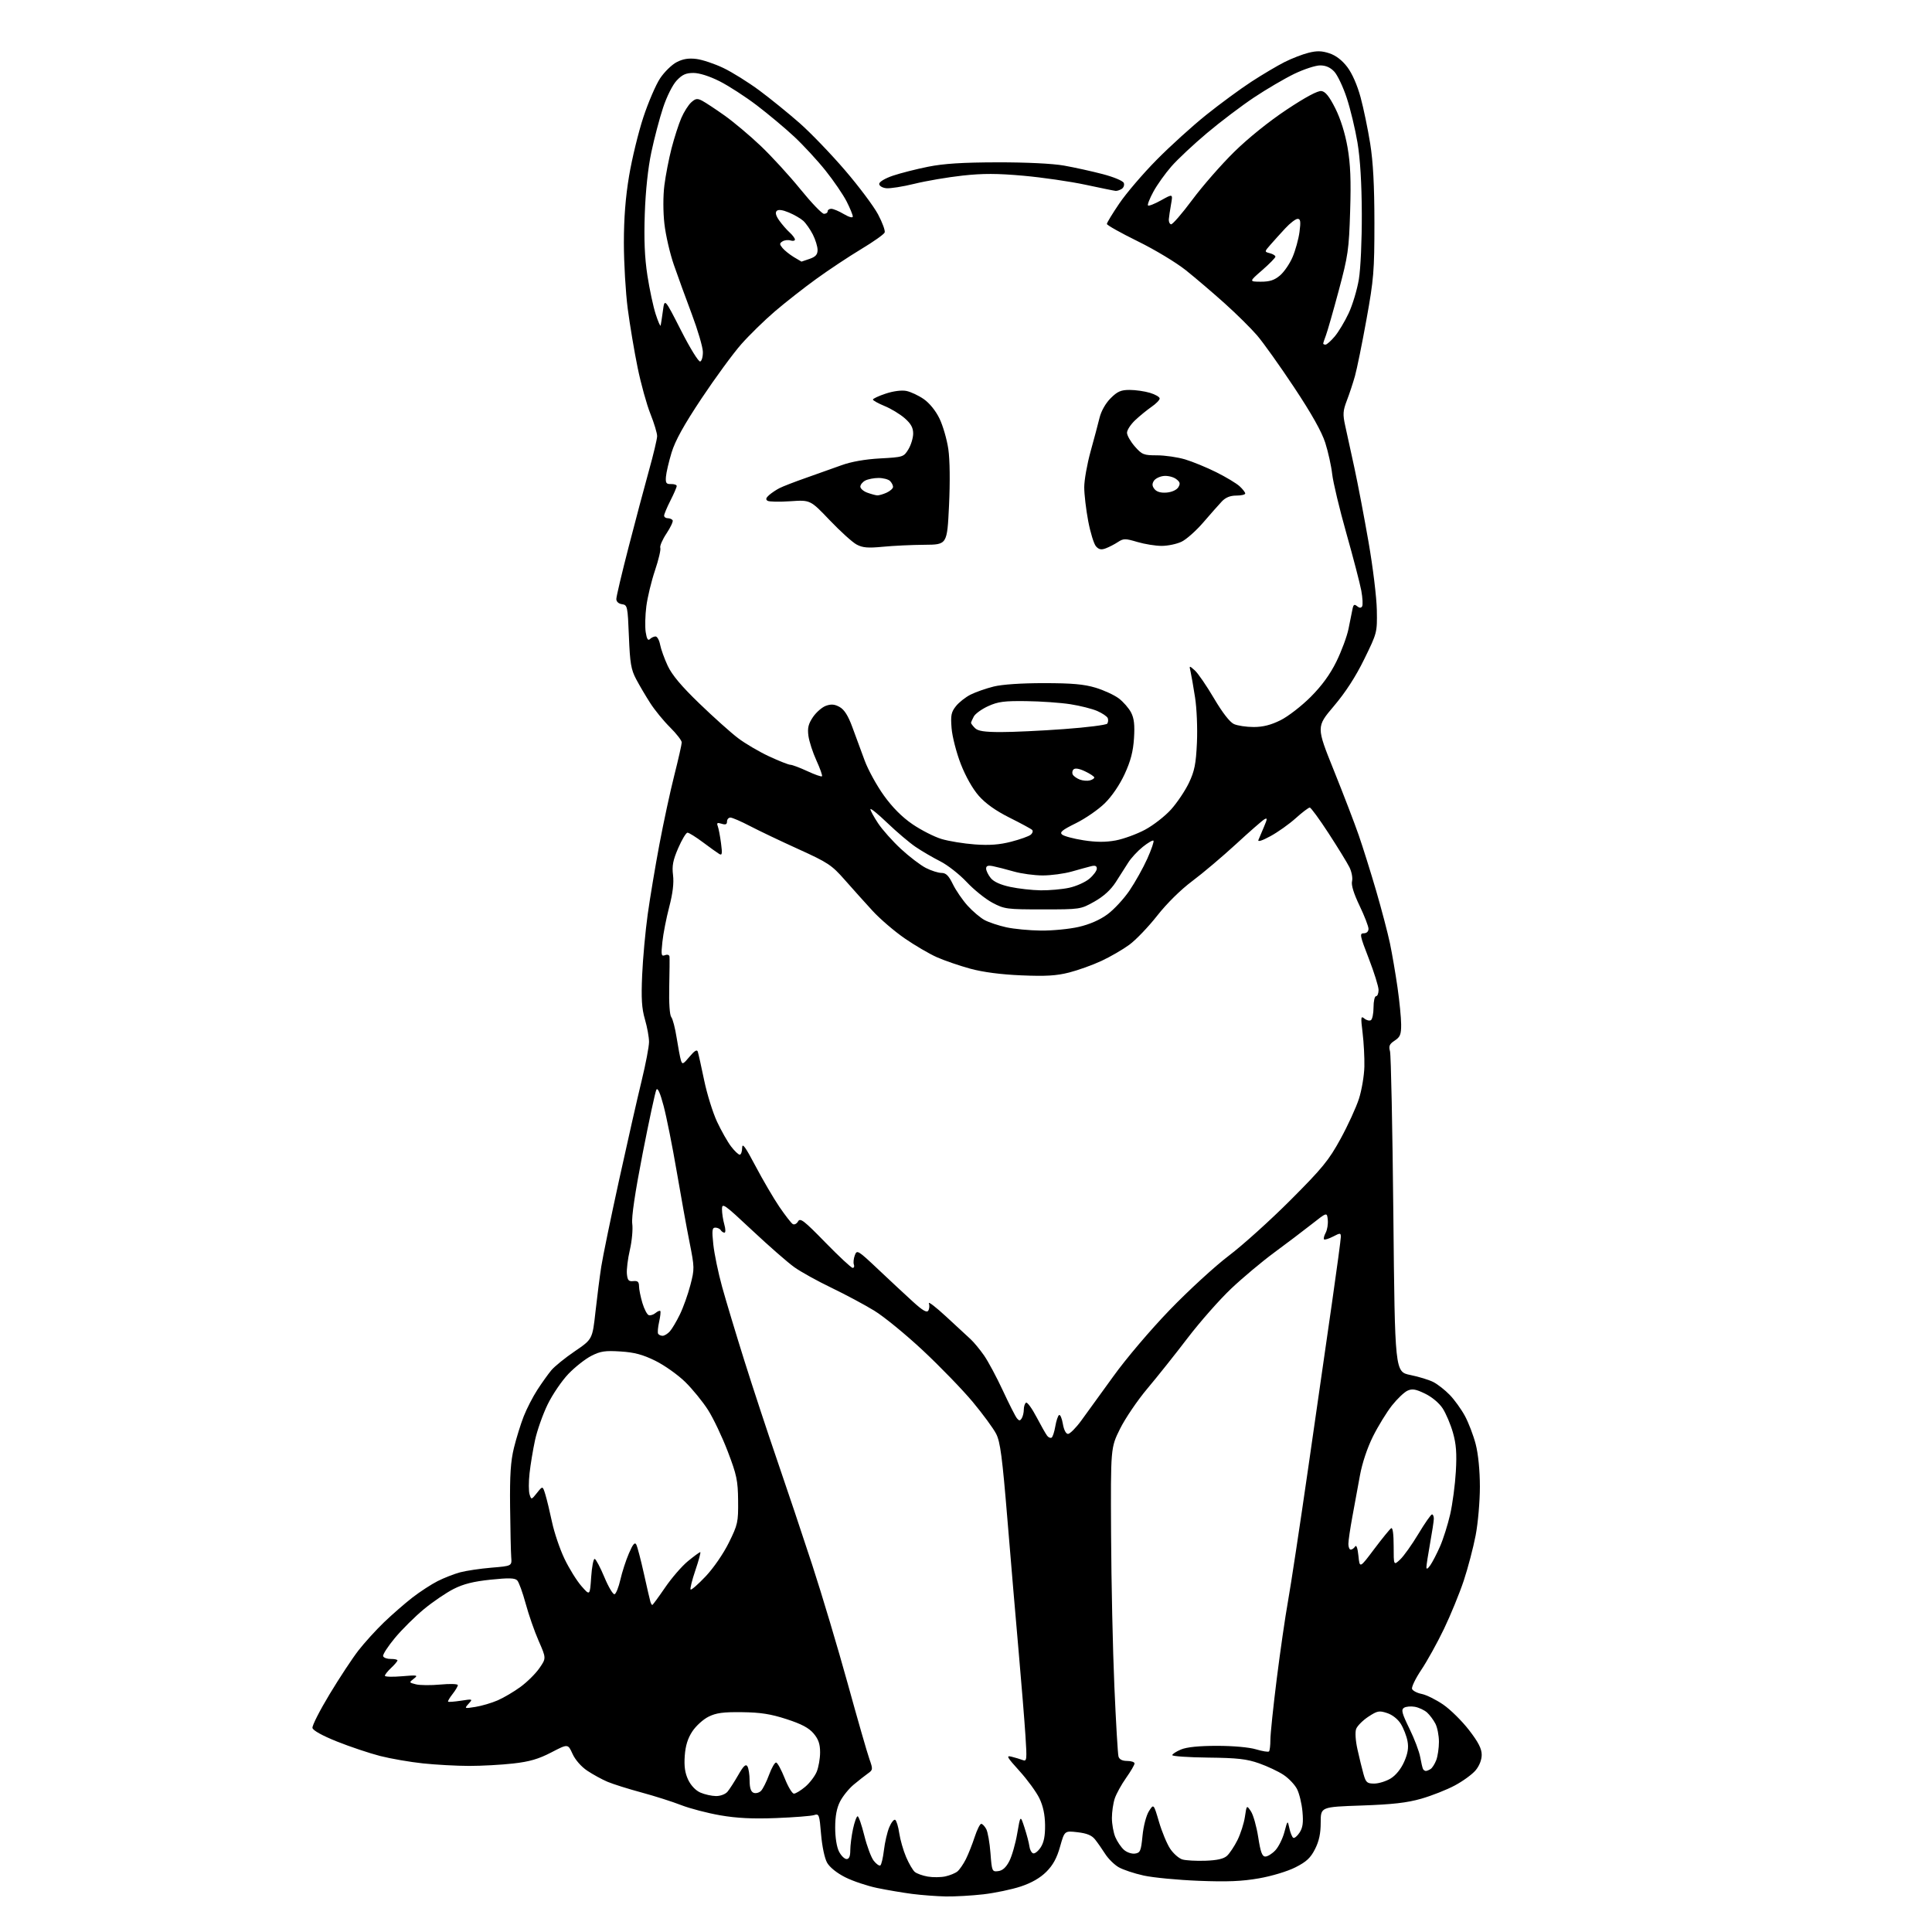 <?xml version="1.0" encoding="UTF-8" standalone="no"?>
<svg 
  version="1.1" 
  xmlns="http://www.w3.org/2000/svg" 
  xmlns:xlink="http://www.w3.org/1999/xlink" 
  xmlns:svg="http://www.w3.org/2000/svg"
  xmlns:rdf="http://www.w3.org/1999/02/22-rdf-syntax-ns#"
  xmlns:cc="http://creativecommons.org/ns#"
  xmlns:dc="http://purl.org/dc/elements/1.1/"
  viewBox="0 0 768 768"
  width="768"
  height="768"
>
<style>svg {background-color: white; }</style>"
<path stroke="none" fill="black" fill-rule="evenodd" d="M376.00,753.87C372.43,753.80 366.42,753.35 362.66,752.87C358.90,752.38 352.60,751.32 348.66,750.50C344.72,749.68 339.03,747.77 336.01,746.25C332.70,744.59 329.84,742.30 328.80,740.48C327.80,738.73 326.80,733.98 326.39,729.15C325.74,721.30 325.59,720.88 323.60,721.53C322.44,721.90 315.65,722.43 308.50,722.71C299.14,723.07 292.92,722.76 286.28,721.61C281.22,720.73 274.24,718.91 270.78,717.56C267.33,716.21 260.23,713.95 255.00,712.54C249.78,711.13 243.70,709.22 241.50,708.29C239.30,707.36 235.67,705.37 233.44,703.88C231.03,702.27 228.65,699.54 227.58,697.17C225.77,693.17 225.77,693.17 219.14,696.62C214.06,699.25 210.50,700.29 204.00,701.02C199.32,701.55 191.45,701.98 186.50,701.98C181.55,701.97 173.30,701.52 168.16,700.98C163.03,700.44 155.35,699.11 151.10,698.03C146.85,696.94 139.13,694.35 133.95,692.28C128.10,689.94 124.40,687.88 124.21,686.88C124.04,685.98 127.11,679.94 131.04,673.44C134.96,666.94 140.12,659.12 142.50,656.06C144.88,653.00 149.45,647.97 152.66,644.88C155.87,641.80 160.95,637.37 163.94,635.05C166.93,632.74 171.44,629.80 173.96,628.52C176.47,627.25 180.50,625.67 182.91,625.02C185.32,624.38 190.94,623.54 195.40,623.17C203.50,622.50 203.50,622.50 203.22,619.00C203.07,617.08 202.87,608.08 202.77,599.00C202.63,586.30 202.99,580.89 204.31,575.50C205.26,571.65 207.00,566.02 208.19,563.00C209.38,559.98 211.81,555.25 213.59,552.50C215.37,549.75 217.88,546.24 219.16,544.70C220.45,543.16 224.65,539.76 228.50,537.14C235.50,532.37 235.50,532.37 236.71,521.44C237.38,515.42 238.41,507.35 239.01,503.50C239.60,499.65 242.79,484.18 246.09,469.12C249.39,454.07 253.42,436.30 255.05,429.65C256.67,423.00 258.00,416.03 258.00,414.18C258.00,412.32 257.27,408.29 256.37,405.21C255.10,400.84 254.86,396.95 255.27,387.56C255.56,380.92 256.55,370.10 257.47,363.50C258.39,356.90 260.48,344.37 262.12,335.67C263.76,326.96 266.42,314.58 268.05,308.17C269.67,301.75 271.00,295.88 271.00,295.12C271.00,294.36 268.91,291.66 266.35,289.12C263.79,286.58 260.25,282.25 258.49,279.50C256.72,276.75 254.20,272.48 252.89,270.00C250.85,266.16 250.43,263.66 250.00,253.00C249.52,240.97 249.41,240.49 247.25,240.18C245.89,239.99 245.00,239.16 245.00,238.11C245.00,237.15 247.20,227.84 249.89,217.43C252.58,207.02 256.22,193.32 257.98,187.00C259.75,180.68 261.20,174.55 261.22,173.39C261.24,172.23 260.04,168.25 258.56,164.55C257.08,160.85 254.78,152.57 253.47,146.16C252.15,139.75 250.38,129.19 249.53,122.70C248.69,116.21 248.00,104.45 248.00,96.57C248.00,86.71 248.65,78.40 250.08,69.88C251.22,63.07 253.77,52.60 255.74,46.61C257.72,40.63 260.72,33.65 262.42,31.11C264.11,28.58 267.07,25.69 269.00,24.70C271.49,23.41 273.75,23.05 276.84,23.44C279.23,23.74 284.05,25.35 287.54,27.02C291.04,28.69 297.49,32.72 301.88,35.97C306.27,39.23 313.47,45.07 317.88,48.95C322.29,52.84 330.39,61.26 335.89,67.67C341.40,74.08 347.31,81.98 349.04,85.22C350.76,88.46 351.95,91.70 351.67,92.42C351.39,93.14 347.19,96.11 342.33,99.03C337.48,101.95 329.45,107.27 324.50,110.86C319.55,114.44 312.12,120.27 308.00,123.80C303.88,127.33 297.86,133.21 294.64,136.86C291.42,140.51 284.33,150.20 278.88,158.38C271.84,168.96 268.40,175.18 266.96,179.91C265.85,183.58 264.84,187.91 264.72,189.54C264.53,192.03 264.86,192.49 266.75,192.42C267.99,192.38 269.00,192.73 269.00,193.20C269.00,193.68 267.88,196.29 266.50,199.00C265.12,201.71 264.00,204.40 264.00,204.97C264.00,205.54 264.65,206.00 265.44,206.00C266.23,206.00 267.11,206.37 267.39,206.82C267.66,207.27 266.56,209.63 264.94,212.07C263.32,214.50 262.21,217.08 262.48,217.78C262.75,218.49 261.79,222.54 260.36,226.78C258.93,231.03 257.39,237.43 256.93,241.00C256.47,244.57 256.36,249.22 256.68,251.31C257.10,254.00 257.59,254.81 258.34,254.06C258.92,253.48 259.93,253.00 260.59,253.00C261.24,253.00 262.06,254.46 262.40,256.25C262.74,258.04 264.10,261.83 265.43,264.67C267.12,268.30 270.90,272.80 278.03,279.67C283.63,285.08 290.53,291.25 293.36,293.40C296.19,295.55 301.73,298.81 305.68,300.65C309.64,302.49 313.46,304.00 314.18,304.01C314.91,304.02 317.93,305.15 320.90,306.53C323.86,307.91 326.50,308.84 326.75,308.59C327.00,308.33 326.01,305.52 324.55,302.33C323.09,299.14 321.66,294.73 321.36,292.52C320.94,289.36 321.33,287.76 323.19,285.01C324.50,283.10 326.82,281.09 328.35,280.55C330.43,279.82 331.81,279.94 333.78,281.05C335.63,282.09 337.15,284.50 338.81,289.02C340.12,292.58 342.32,298.55 343.70,302.28C345.07,306.01 348.52,312.28 351.35,316.22C354.79,321.00 358.58,324.81 362.76,327.66C366.21,330.01 371.38,332.64 374.26,333.51C377.14,334.38 383.10,335.35 387.50,335.67C393.29,336.09 397.27,335.80 401.93,334.60C405.46,333.69 408.97,332.44 409.72,331.82C410.47,331.19 410.73,330.33 410.29,329.90C409.86,329.47 405.81,327.28 401.30,325.03C395.82,322.28 391.78,319.42 389.09,316.36C386.63,313.57 383.84,308.62 381.91,303.65C380.17,299.17 378.54,292.80 378.27,289.50C377.86,284.38 378.11,283.09 379.99,280.72C381.20,279.19 383.83,277.12 385.84,276.11C387.86,275.10 391.98,273.66 395.00,272.91C398.37,272.07 406.10,271.55 415.00,271.56C426.09,271.56 430.91,271.99 435.50,273.37C438.80,274.36 442.96,276.29 444.75,277.64C446.54,279.00 448.73,281.51 449.62,283.23C450.83,285.57 451.12,288.17 450.78,293.50C450.44,298.75 449.46,302.50 447.07,307.70C445.08,312.01 442.00,316.53 439.16,319.32C436.60,321.83 431.43,325.40 427.67,327.25C422.18,329.96 421.11,330.85 422.22,331.77C422.99,332.40 426.81,333.42 430.73,334.03C435.77,334.81 439.50,334.82 443.49,334.09C446.60,333.51 451.84,331.60 455.13,329.85C458.43,328.09 463.10,324.46 465.52,321.77C467.93,319.08 471.13,314.32 472.62,311.19C474.85,306.49 475.41,303.71 475.80,295.22C476.06,289.50 475.73,281.51 475.05,277.22C474.39,272.97 473.59,268.38 473.27,267.00C472.70,264.50 472.70,264.50 474.96,266.50C476.20,267.60 479.62,272.58 482.56,277.57C485.92,283.27 488.86,287.07 490.50,287.82C491.93,288.47 495.46,289.00 498.35,289.00C502.06,289.00 505.21,288.20 509.05,286.29C512.04,284.80 517.43,280.63 521.01,277.04C525.45,272.59 528.72,268.10 531.23,263.00C533.26,258.88 535.43,253.03 536.05,250.00C536.68,246.97 537.39,243.45 537.63,242.16C537.99,240.31 538.37,240.06 539.45,240.96C540.38,241.73 541.03,241.76 541.46,241.06C541.82,240.49 541.66,237.65 541.13,234.76C540.59,231.87 537.92,221.62 535.20,212.00C532.48,202.38 529.95,191.80 529.57,188.50C529.20,185.20 527.95,179.57 526.81,176.00C525.41,171.64 521.35,164.40 514.44,154.00C508.78,145.47 502.16,136.18 499.73,133.35C497.30,130.52 491.51,124.79 486.86,120.62C482.21,116.45 475.28,110.53 471.45,107.47C467.59,104.38 459.06,99.24 452.25,95.90C445.51,92.59 440.00,89.50 440.00,89.02C440.00,88.54 442.24,84.86 444.98,80.83C447.71,76.80 454.35,69.04 459.73,63.59C465.10,58.14 474.00,50.07 479.50,45.67C485.00,41.26 493.10,35.31 497.50,32.45C501.90,29.59 507.81,26.09 510.63,24.67C513.45,23.25 517.72,21.59 520.13,20.99C523.49,20.14 525.42,20.19 528.45,21.19C531.03,22.04 533.51,23.95 535.57,26.65C537.51,29.21 539.54,33.83 540.86,38.71C542.04,43.06 543.75,51.32 544.67,57.06C545.84,64.39 546.34,73.75 546.35,88.50C546.35,107.75 546.09,110.96 543.19,127.00C541.45,136.62 539.39,146.75 538.61,149.50C537.84,152.25 536.39,156.63 535.39,159.23C533.83,163.31 533.74,164.70 534.74,169.23C535.38,172.13 537.03,179.68 538.40,186.00C539.77,192.32 542.30,205.60 544.02,215.50C545.75,225.40 547.23,237.55 547.31,242.50C547.47,251.44 547.43,251.57 542.32,262.00C538.89,269.02 534.87,275.22 530.21,280.71C523.25,288.92 523.25,288.92 530.21,306.21C534.04,315.72 538.49,327.32 540.11,332.00C541.73,336.68 544.84,346.57 547.01,354.00C549.18,361.43 551.66,370.88 552.53,375.00C553.39,379.12 554.74,387.00 555.53,392.50C556.32,398.00 556.97,404.63 556.98,407.23C557.00,411.22 556.60,412.22 554.42,413.65C552.31,415.03 551.97,415.82 552.55,417.92C552.94,419.34 553.54,448.59 553.88,482.91C554.50,545.33 554.50,545.33 560.63,546.58C564.00,547.26 568.15,548.54 569.83,549.41C571.52,550.29 574.43,552.57 576.28,554.48C578.14,556.39 580.85,560.15 582.31,562.83C583.77,565.52 585.71,570.59 586.62,574.11C587.63,578.04 588.27,584.54 588.28,591.00C588.28,596.77 587.53,605.48 586.59,610.34C585.66,615.20 583.53,623.30 581.86,628.34C580.18,633.38 576.65,642.00 574.01,647.50C571.37,653.00 567.31,660.32 565.00,663.77C562.69,667.22 561.03,670.65 561.32,671.38C561.60,672.11 563.33,673.01 565.16,673.37C567.00,673.74 570.84,675.64 573.70,677.60C576.55,679.56 581.16,684.11 583.95,687.72C587.67,692.54 589.00,695.13 589.00,697.56C589.00,699.59 588.06,701.96 586.55,703.76C585.20,705.36 581.49,708.06 578.29,709.76C575.10,711.47 569.11,713.83 564.99,715.01C559.30,716.64 553.59,717.29 541.25,717.72C525.00,718.28 525.00,718.28 525.00,724.43C525.00,728.82 524.36,731.85 522.75,735.03C520.98,738.54 519.32,740.09 514.96,742.29C511.81,743.89 505.56,745.78 500.46,746.67C493.68,747.86 487.84,748.10 476.50,747.65C468.25,747.33 458.41,746.39 454.64,745.56C450.87,744.74 446.37,743.23 444.65,742.23C442.92,741.22 440.52,738.84 439.32,736.95C438.11,735.05 436.31,732.47 435.31,731.22C434.01,729.57 432.05,728.77 428.34,728.34C423.18,727.74 423.18,727.74 421.40,734.05C420.13,738.59 418.59,741.41 415.94,744.06C413.49,746.51 410.07,748.48 405.79,749.90C402.25,751.08 395.55,752.48 390.92,753.02C386.29,753.55 379.57,753.93 376.00,753.87zM375.78,745.90C377.58,745.51 379.75,744.62 380.60,743.92C381.45,743.21 382.95,741.03 383.94,739.07C384.92,737.11 386.50,733.14 387.44,730.25C388.39,727.36 389.56,725.00 390.05,725.00C390.53,725.00 391.43,725.94 392.05,727.09C392.66,728.24 393.42,732.54 393.73,736.64C394.28,743.90 394.37,744.10 396.81,743.80C398.53,743.59 399.91,742.35 401.21,739.84C402.25,737.83 403.67,732.88 404.36,728.84C405.62,721.50 405.62,721.50 407.25,726.50C408.15,729.25 409.03,732.59 409.20,733.92C409.36,735.25 410.03,736.52 410.69,736.73C411.34,736.95 412.69,735.88 413.69,734.36C414.97,732.40 415.48,729.79 415.43,725.48C415.38,721.35 414.65,717.90 413.17,714.84C411.96,712.35 408.40,707.46 405.25,703.99C400.20,698.41 399.84,697.74 402.17,698.33C403.63,698.69 405.60,699.29 406.56,699.66C408.18,700.28 408.26,699.57 407.63,689.92C407.26,684.19 406.06,669.38 404.97,657.00C403.87,644.62 401.85,620.86 400.48,604.19C398.42,579.22 397.63,573.19 395.99,569.98C394.89,567.83 390.70,562.12 386.67,557.28C382.64,552.45 373.75,543.27 366.92,536.88C360.09,530.49 351.36,523.34 347.51,521.00C343.67,518.65 336.01,514.56 330.49,511.90C324.97,509.25 318.35,505.58 315.78,503.75C313.20,501.92 305.68,495.34 299.05,489.13C287.80,478.59 287.00,478.02 287.00,480.67C287.00,482.24 287.42,484.97 287.93,486.76C288.45,488.55 288.47,490.00 287.99,490.00C287.51,490.00 286.84,489.55 286.50,489.00C286.16,488.45 285.20,488.00 284.36,488.00C283.08,488.00 282.95,489.06 283.56,494.75C283.96,498.46 285.52,506.00 287.04,511.50C288.56,517.00 292.56,530.27 295.93,541.00C299.30,551.73 305.16,569.50 308.94,580.50C312.73,591.50 318.98,610.17 322.85,622.00C326.71,633.83 333.06,655.07 336.97,669.22C340.87,683.37 344.75,696.87 345.59,699.22C347.04,703.32 347.02,703.56 344.98,705.00C343.81,705.83 341.29,707.81 339.37,709.41C337.45,711.00 335.01,714.02 333.94,716.12C332.60,718.74 332.00,721.96 332.00,726.51C332.00,730.46 332.61,734.28 333.53,736.05C334.36,737.67 335.71,739.00 336.53,739.00C337.54,739.00 338.00,737.92 338.00,735.55C338.00,733.65 338.49,729.83 339.08,727.05C339.68,724.27 340.50,722.00 340.92,722.00C341.33,722.00 342.53,725.45 343.58,729.68C344.63,733.90 346.31,738.40 347.32,739.68C348.33,740.97 349.51,741.80 349.94,741.54C350.37,741.27 351.01,738.54 351.38,735.45C351.74,732.37 352.69,728.28 353.50,726.35C354.30,724.43 355.37,723.11 355.86,723.42C356.36,723.72 357.09,726.12 357.47,728.74C357.86,731.36 359.09,735.62 360.20,738.22C361.31,740.81 362.87,743.48 363.66,744.13C364.46,744.79 366.77,745.62 368.80,745.97C370.84,746.32 373.98,746.29 375.78,745.90zM479.18,739.67C483.82,739.51 486.43,738.92 487.74,737.73C488.78,736.79 490.66,733.97 491.91,731.47C493.15,728.97 494.49,724.81 494.87,722.21C495.57,717.50 495.57,717.50 497.27,720.05C498.20,721.45 499.50,726.06 500.16,730.30C501.09,736.30 501.72,738.00 503.00,738.00C503.91,738.00 505.70,736.89 506.97,735.53C508.25,734.17 509.87,730.91 510.57,728.28C511.84,723.50 511.84,723.50 512.55,726.77C512.94,728.57 513.63,730.27 514.09,730.55C514.54,730.83 515.67,729.91 516.59,728.50C517.87,726.55 518.15,724.55 517.75,720.13C517.46,716.94 516.48,712.90 515.58,711.16C514.68,709.42 512.27,706.88 510.22,705.53C508.17,704.17 503.80,702.11 500.50,700.95C495.59,699.22 491.90,698.80 480.25,698.67C472.41,698.58 466.00,698.14 466.00,697.70C466.00,697.26 467.56,696.25 469.47,695.45C471.77,694.49 476.58,694.00 483.81,694.00C490.20,694.00 496.58,694.57 499.29,695.39C501.82,696.15 504.14,696.52 504.45,696.22C504.75,695.92 505.00,693.83 505.00,691.58C505.00,689.33 506.13,678.50 507.51,667.50C508.89,656.50 510.91,642.55 512.00,636.50C513.09,630.45 516.71,606.60 520.04,583.50C523.37,560.40 527.64,530.70 529.54,517.50C531.44,504.30 532.99,492.70 533.00,491.72C533.00,490.06 532.80,490.05 529.91,491.55C528.21,492.43 526.59,492.93 526.33,492.66C526.06,492.39 526.35,491.21 526.98,490.04C527.61,488.87 527.98,486.54 527.81,484.87C527.50,481.84 527.50,481.84 521.37,486.67C517.99,489.33 511.29,494.40 506.47,497.95C501.65,501.50 493.97,507.94 489.39,512.27C484.82,516.60 477.06,525.40 472.15,531.82C467.25,538.25 460.01,547.33 456.08,552.00C452.15,556.67 447.26,563.88 445.22,568.00C441.50,575.50 441.50,575.50 441.67,609.85C441.76,628.75 442.35,655.97 442.98,670.35C443.60,684.73 444.34,697.29 444.62,698.25C444.96,699.40 446.14,700.00 448.07,700.00C449.68,700.00 451.00,700.45 451.00,701.00C451.00,701.55 449.49,704.13 447.64,706.75C445.80,709.36 443.77,713.03 443.14,714.90C442.51,716.77 442.00,720.27 442.00,722.68C442.00,725.09 442.61,728.51 443.36,730.28C444.11,732.05 445.65,734.32 446.78,735.33C447.91,736.34 449.88,737.01 451.17,736.83C453.27,736.53 453.57,735.83 454.17,729.72C454.55,725.85 455.65,721.67 456.72,719.97C458.60,717.00 458.60,717.00 460.73,724.26C461.91,728.24 463.91,733.06 465.20,734.96C466.48,736.86 468.64,738.75 470.01,739.16C471.38,739.57 475.50,739.80 479.18,739.67zM284.60,713.96C286.35,713.98 288.33,713.24 289.18,712.25C289.99,711.29 291.91,708.31 293.45,705.63C295.51,702.01 296.45,701.11 297.10,702.13C297.58,702.88 297.98,705.43 297.98,707.78C298.00,710.75 298.48,712.25 299.58,712.67C300.45,713.00 301.77,712.65 302.52,711.89C303.27,711.12 304.71,708.25 305.72,705.50C306.73,702.75 308.00,700.56 308.53,700.63C309.06,700.70 310.59,703.51 311.93,706.88C313.26,710.25 314.91,713.00 315.60,713.00C316.29,713.00 318.29,711.78 320.06,710.30C321.83,708.81 323.89,706.12 324.64,704.33C325.39,702.53 326.00,699.06 326.00,696.61C326.00,693.28 325.35,691.38 323.43,689.10C321.55,686.87 318.64,685.32 312.68,683.39C306.37,681.34 302.33,680.71 295.00,680.62C287.50,680.52 284.69,680.90 281.66,682.41C279.55,683.45 276.65,686.08 275.22,688.25C273.40,691.00 272.49,693.92 272.20,697.96C271.90,702.12 272.28,704.78 273.56,707.49C274.65,709.77 276.54,711.76 278.42,712.58C280.11,713.32 282.89,713.94 284.60,713.96zM546.29,709.00C548.06,708.99 550.99,708.08 552.82,706.97C554.86,705.72 556.91,703.19 558.16,700.37C559.63,697.06 560.00,694.79 559.51,692.15C559.14,690.14 557.95,687.07 556.87,685.31C555.70,683.40 553.51,681.66 551.40,680.97C548.23,679.92 547.50,680.07 543.89,682.45C541.70,683.90 539.54,686.08 539.09,687.28C538.62,688.56 538.84,691.96 539.63,695.48C540.36,698.79 541.44,703.19 542.02,705.25C542.96,708.59 543.43,709.00 546.29,709.00zM566.81,703.98C567.19,703.98 568.03,703.63 568.69,703.21C569.34,702.80 570.35,701.20 570.94,699.66C571.52,698.13 572.00,694.85 572.00,692.39C572.00,689.92 571.37,686.68 570.60,685.20C569.83,683.71 568.34,681.71 567.29,680.76C566.23,679.80 564.05,678.78 562.43,678.48C560.82,678.19 558.86,678.37 558.09,678.88C556.92,679.66 557.30,681.10 560.27,687.16C562.25,691.20 564.18,696.30 564.56,698.50C564.95,700.70 565.46,702.84 565.69,703.25C565.93,703.66 566.43,703.99 566.81,703.98zM189.00,678.52C191.47,678.13 195.46,676.95 197.85,675.91C200.24,674.87 204.33,672.46 206.94,670.54C209.55,668.63 212.92,665.29 214.42,663.12C217.15,659.18 217.15,659.18 214.13,652.29C212.46,648.50 210.14,641.82 208.96,637.45C207.77,633.08 206.27,628.93 205.61,628.24C204.67,627.26 202.31,627.19 195.06,627.94C188.27,628.64 184.24,629.65 180.35,631.62C177.39,633.12 172.09,636.72 168.55,639.64C165.01,642.56 159.82,647.71 157.01,651.08C154.20,654.46 152.08,657.73 152.30,658.36C152.52,658.99 153.89,659.48 155.35,659.46C156.81,659.44 158.00,659.70 158.00,660.04C158.00,660.37 156.88,661.71 155.50,663.00C154.12,664.29 153.00,665.70 153.00,666.14C153.00,666.57 156.04,666.66 159.75,666.34C165.96,665.81 166.34,665.89 164.50,667.30C162.55,668.80 162.57,668.85 165.35,669.55C166.92,669.95 171.31,669.98 175.10,669.63C178.90,669.27 182.00,669.38 182.00,669.86C182.00,670.34 181.05,671.94 179.89,673.42C178.72,674.90 177.94,676.26 178.14,676.44C178.34,676.63 180.64,676.45 183.26,676.05C187.95,675.32 188.00,675.35 186.26,677.28C184.53,679.21 184.58,679.23 189.00,678.52zM259.29,638.00C259.49,638.00 261.78,634.88 264.38,631.08C266.98,627.27 271.07,622.54 273.47,620.58C275.87,618.61 278.07,617.00 278.36,617.00C278.65,617.00 277.78,620.23 276.44,624.17C275.10,628.11 274.24,631.57 274.53,631.86C274.82,632.15 277.51,629.80 280.51,626.63C283.64,623.32 287.57,617.61 289.73,613.23C293.29,606.03 293.49,605.09 293.41,596.55C293.33,588.52 292.86,586.32 289.30,576.99C287.09,571.21 283.56,563.78 281.46,560.49C279.36,557.20 275.26,552.17 272.36,549.33C269.45,546.49 264.12,542.71 260.51,540.93C255.51,538.47 252.21,537.58 246.66,537.23C240.53,536.84 238.70,537.11 235.05,538.98C232.66,540.20 228.56,543.43 225.94,546.16C223.32,548.90 219.60,554.36 217.68,558.32C215.76,562.27 213.51,568.65 212.68,572.50C211.85,576.35 210.87,582.28 210.50,585.68C210.12,589.08 210.13,592.85 210.52,594.06C211.21,596.24 211.24,596.23 213.47,593.44C215.72,590.62 215.72,590.62 216.78,594.06C217.36,595.95 218.56,600.92 219.45,605.10C220.34,609.28 222.57,615.84 224.41,619.68C226.25,623.51 229.27,628.38 231.13,630.50C234.50,634.35 234.50,634.35 235.00,626.93C235.28,622.84 235.90,619.58 236.40,619.69C236.89,619.79 238.63,623.07 240.26,626.98C241.89,630.89 243.71,633.93 244.30,633.73C244.89,633.54 245.93,630.93 246.61,627.94C247.29,624.95 248.81,620.25 250.00,617.50C251.57,613.82 252.35,612.90 252.94,614.00C253.37,614.83 254.73,620.00 255.95,625.50C257.17,631.00 258.34,636.06 258.55,636.75C258.76,637.44 259.10,638.00 259.29,638.00zM568.55,622.23C569.41,621.01 571.15,617.65 572.42,614.76C573.70,611.87 575.51,606.12 576.46,602.00C577.40,597.88 578.42,590.21 578.72,584.97C579.14,577.68 578.86,574.02 577.56,569.47C576.62,566.18 574.79,561.87 573.49,559.87C572.10,557.73 569.22,555.32 566.49,554.00C562.76,552.19 561.39,551.96 559.49,552.82C558.19,553.42 555.41,556.07 553.31,558.72C551.22,561.38 547.82,566.91 545.77,571.02C543.51,575.56 541.48,581.65 540.60,586.50C539.80,590.90 538.44,598.33 537.57,603.00C536.71,607.67 536.00,612.51 536.00,613.75C536.00,614.99 536.42,616.00 536.94,616.00C537.46,616.00 538.25,615.44 538.69,614.75C539.19,613.99 539.69,615.43 540.00,618.48C540.50,623.46 540.50,623.46 546.27,615.77C549.45,611.55 552.48,607.82 553.02,607.49C553.63,607.11 554.00,609.83 554.00,614.62C554.00,622.35 554.00,622.35 556.59,619.92C558.01,618.59 561.27,614.01 563.83,609.75C566.39,605.49 568.82,602.00 569.24,602.00C569.66,602.00 569.98,602.79 569.97,603.75C569.95,604.71 569.28,609.10 568.48,613.50C567.69,617.90 567.03,622.16 567.02,622.97C567.01,623.94 567.53,623.68 568.55,622.23zM418.03,571.48C418.47,571.21 419.13,569.19 419.50,567.00C419.87,564.81 420.54,562.78 421.00,562.50C421.45,562.22 422.13,563.79 422.50,566.00C422.91,568.41 423.72,570.00 424.56,570.00C425.31,570.00 427.67,567.64 429.79,564.75C431.92,561.86 437.67,553.92 442.58,547.10C447.65,540.04 457.32,528.66 465.00,520.70C472.43,513.00 483.00,503.30 488.50,499.14C494.00,494.98 505.03,485.04 513.01,477.04C525.68,464.35 528.21,461.26 532.87,452.75C535.81,447.39 539.11,440.19 540.21,436.75C541.31,433.31 542.28,427.57 542.36,424.00C542.44,420.43 542.12,414.37 541.65,410.54C540.88,404.30 540.96,403.72 542.35,404.88C543.21,405.59 544.38,405.88 544.96,405.53C545.53,405.17 546.00,402.88 546.00,400.44C546.00,398.00 546.45,396.00 547.00,396.00C547.55,396.00 548.00,394.89 548.00,393.53C548.00,392.18 546.25,386.55 544.11,381.03C540.57,371.90 540.39,371.00 542.11,371.00C543.25,371.00 544.00,370.30 544.00,369.22C544.00,368.24 542.40,364.10 540.44,360.02C538.11,355.15 537.08,351.80 537.46,350.29C537.78,349.02 537.31,346.53 536.42,344.74C535.53,342.96 531.81,336.90 528.15,331.27C524.49,325.64 521.12,321.03 520.65,321.02C520.18,321.01 517.67,322.91 515.07,325.25C512.47,327.59 507.94,330.81 505.00,332.40C501.72,334.19 499.89,334.77 500.24,333.90C500.56,333.13 501.55,330.78 502.45,328.68C503.82,325.47 503.85,324.98 502.62,325.68C501.82,326.13 496.73,330.57 491.33,335.55C485.92,340.52 478.10,347.14 473.93,350.25C469.37,353.66 463.84,359.11 460.00,364.00C456.50,368.45 451.52,373.65 448.94,375.54C446.36,377.44 441.38,380.33 437.87,381.96C434.37,383.60 428.57,385.68 425.00,386.59C419.95,387.88 415.71,388.13 406.00,387.72C397.88,387.38 390.78,386.45 385.74,385.08C381.48,383.92 375.51,381.87 372.47,380.53C369.44,379.19 363.64,375.80 359.58,372.99C355.52,370.18 349.79,365.27 346.85,362.06C343.91,358.86 338.95,353.34 335.83,349.79C330.61,343.85 329.14,342.88 317.33,337.52C310.27,334.32 301.62,330.19 298.10,328.35C294.58,326.51 291.09,325.00 290.35,325.00C289.61,325.00 289.00,325.71 289.00,326.57C289.00,327.72 288.43,327.95 286.85,327.45C285.14,326.91 284.83,327.10 285.31,328.37C285.65,329.25 286.24,332.30 286.61,335.14C287.18,339.41 287.06,340.16 285.90,339.46C285.13,339.00 282.21,336.91 279.41,334.81C276.61,332.72 273.86,331.00 273.29,331.00C272.72,331.00 271.07,333.75 269.61,337.11C267.51,341.96 267.08,344.18 267.54,347.86C267.93,351.00 267.44,355.09 266.03,360.50C264.88,364.90 263.65,371.16 263.31,374.42C262.75,379.67 262.87,380.26 264.34,379.70C265.31,379.33 266.06,379.57 266.14,380.28C266.21,380.95 266.16,386.35 266.03,392.27C265.88,398.72 266.21,403.54 266.84,404.31C267.42,405.00 268.38,408.71 268.98,412.54C269.58,416.37 270.34,420.39 270.67,421.47C271.22,423.25 271.53,423.12 274.10,420.05C276.10,417.66 277.07,417.08 277.39,418.08C277.64,418.86 278.78,423.96 279.91,429.41C281.04,434.87 283.35,442.28 285.03,445.89C286.72,449.50 289.23,453.92 290.60,455.72C291.98,457.53 293.53,459.00 294.05,459.00C294.57,459.00 295.01,457.76 295.02,456.25C295.04,454.15 296.28,455.85 300.31,463.50C303.21,469.00 307.47,476.28 309.78,479.69C312.10,483.09 314.50,486.19 315.13,486.58C315.75,486.96 316.70,486.49 317.24,485.53C318.09,484.02 319.58,485.17 328.08,493.89C333.51,499.45 338.39,504.00 338.94,504.00C339.49,504.00 339.71,503.41 339.43,502.68C339.15,501.96 339.32,500.31 339.80,499.01C340.64,496.73 340.98,496.93 349.09,504.58C353.71,508.95 359.91,514.72 362.86,517.40C366.80,520.99 368.42,521.93 369.01,520.98C369.45,520.27 369.56,518.97 369.25,518.09C368.93,517.22 372.01,519.58 376.09,523.35C380.16,527.11 384.55,531.16 385.83,532.35C387.11,533.53 389.51,536.43 391.16,538.79C392.81,541.16 396.18,547.45 398.66,552.79C401.14,558.13 403.65,563.08 404.24,563.79C405.13,564.86 405.47,564.86 406.15,563.80C406.60,563.08 406.98,561.51 406.98,560.31C406.99,559.10 407.39,557.88 407.87,557.58C408.35,557.28 410.22,559.84 412.02,563.27C413.82,566.70 415.73,570.06 416.26,570.74C416.79,571.42 417.59,571.76 418.03,571.48zM263.40,531.00C264.11,531.00 265.40,530.21 266.27,529.25C267.13,528.29 268.94,525.25 270.27,522.50C271.61,519.75 273.48,514.51 274.43,510.85C276.11,504.42 276.10,503.88 274.11,493.85C272.97,488.16 270.66,475.40 268.97,465.50C267.28,455.60 264.95,443.96 263.80,439.63C262.43,434.44 261.44,432.24 260.92,433.18C260.48,433.96 258.03,445.37 255.46,458.53C252.42,474.16 250.98,483.85 251.33,486.45C251.63,488.65 251.20,493.33 250.38,496.86C249.56,500.38 249.03,504.67 249.20,506.39C249.45,508.95 249.90,509.46 251.75,509.26C253.48,509.08 254.00,509.54 254.02,511.26C254.02,512.49 254.63,515.50 255.36,517.95C256.09,520.39 257.23,522.58 257.88,522.79C258.53,523.01 259.74,522.63 260.56,521.95C261.38,521.27 262.24,520.90 262.47,521.14C262.70,521.37 262.49,523.32 262.01,525.47C261.52,527.63 261.35,529.75 261.62,530.19C261.89,530.64 262.70,531.00 263.40,531.00zM413.80,369.92C418.37,369.96 425.12,369.31 428.80,368.46C433.09,367.48 437.19,365.69 440.19,363.49C442.77,361.61 446.73,357.34 448.99,354.01C451.25,350.68 454.44,344.98 456.07,341.34C457.71,337.69 458.81,334.47 458.52,334.18C458.23,333.89 456.31,335.01 454.25,336.66C452.19,338.32 449.60,341.12 448.50,342.88C447.40,344.65 445.15,348.18 443.50,350.72C441.51,353.78 438.65,356.37 435.00,358.42C429.54,361.48 429.40,361.50 414.50,361.50C400.20,361.50 399.27,361.38 394.50,358.85C391.75,357.39 387.16,353.70 384.29,350.64C381.42,347.58 376.70,343.87 373.79,342.40C370.88,340.93 366.48,338.36 364.00,336.68C361.52,335.00 356.46,330.71 352.75,327.15C349.04,323.59 346.00,321.12 346.00,321.66C346.00,322.21 347.38,324.74 349.06,327.28C350.74,329.82 354.83,334.40 358.14,337.47C361.45,340.53 365.90,343.93 368.04,345.02C370.17,346.11 372.97,347.00 374.26,347.00C376.04,347.00 377.12,348.07 378.77,351.46C379.96,353.92 382.61,357.77 384.64,360.03C386.68,362.28 389.73,364.86 391.42,365.76C393.12,366.66 396.98,367.94 400.00,368.61C403.02,369.28 409.24,369.87 413.80,369.92zM413.70,353.92C417.11,353.96 422.19,353.51 424.98,352.91C427.77,352.31 431.40,350.70 433.03,349.32C434.66,347.95 436.00,346.13 436.00,345.29C436.00,344.21 435.35,343.93 433.75,344.33C432.51,344.64 429.04,345.59 426.03,346.45C423.02,347.30 417.84,348.00 414.50,348.00C411.16,348.00 405.98,347.29 402.97,346.43C399.96,345.57 396.26,344.62 394.75,344.32C392.73,343.92 392.00,344.17 392.00,345.28C392.00,346.10 392.82,347.79 393.83,349.04C395.02,350.51 397.71,351.73 401.58,352.56C404.84,353.26 410.29,353.87 413.70,353.92zM433.21,310.23C434.20,309.98 435.00,309.45 435.00,309.07C435.00,308.68 433.36,307.59 431.35,306.63C429.01,305.51 427.36,305.24 426.74,305.86C426.21,306.39 426.10,307.35 426.49,307.98C426.88,308.62 428.15,309.49 429.32,309.92C430.48,310.35 432.23,310.49 433.21,310.23zM397.82,291.01C402.59,291.02 413.93,290.49 423.00,289.82C432.07,289.16 439.80,288.18 440.16,287.65C440.52,287.12 440.61,286.13 440.35,285.47C440.09,284.80 438.22,283.53 436.19,282.64C434.16,281.75 429.35,280.54 425.50,279.94C421.65,279.34 413.77,278.78 408.00,278.71C399.24,278.59 396.73,278.92 392.84,280.69C390.27,281.86 387.68,283.72 387.09,284.84C386.49,285.96 386.00,287.09 386.00,287.36C386.00,287.63 386.71,288.56 387.57,289.43C388.76,290.61 391.28,291.00 397.82,291.01zM439.59,217.96C437.78,218.65 436.83,218.47 435.68,217.19C434.84,216.26 433.45,211.74 432.58,207.14C431.71,202.54 431.00,196.49 431.00,193.69C431.00,190.89 432.13,184.53 433.50,179.55C434.88,174.57 436.50,168.50 437.09,166.06C437.75,163.38 439.49,160.31 441.49,158.31C444.19,155.61 445.57,155.00 449.03,155.00C451.36,155.00 455.01,155.52 457.13,156.16C459.26,156.80 461.00,157.81 460.99,158.41C460.99,159.01 459.53,160.50 457.74,161.73C455.96,162.96 453.04,165.35 451.25,167.03C449.46,168.72 448.00,170.96 448.00,172.02C448.00,173.07 449.40,175.52 451.10,177.47C453.98,180.74 454.63,181.00 459.92,181.00C463.07,181.00 468.08,181.73 471.07,182.61C474.05,183.50 479.65,185.80 483.50,187.72C487.35,189.64 491.51,192.14 492.75,193.28C493.99,194.42 495.00,195.72 495.00,196.17C495.00,196.63 493.40,197.00 491.45,197.00C489.04,197.00 487.21,197.74 485.70,199.33C484.49,200.61 481.17,204.37 478.32,207.68C475.47,210.99 471.58,214.45 469.67,215.35C467.76,216.26 464.21,217.00 461.78,217.00C459.35,217.00 455.00,216.30 452.10,215.44C447.31,214.02 446.62,214.02 444.41,215.46C443.08,216.34 440.91,217.46 439.59,217.96zM351.00,217.34C345.00,217.92 342.90,217.74 340.50,216.45C338.85,215.57 334.04,211.21 329.80,206.77C322.11,198.71 322.11,198.71 314.19,199.25C309.84,199.55 305.76,199.47 305.12,199.07C304.29,198.56 304.47,197.90 305.73,196.80C306.70,195.95 308.55,194.71 309.84,194.05C311.13,193.38 315.85,191.55 320.34,189.98C324.83,188.41 331.20,186.14 334.50,184.94C338.34,183.54 343.87,182.56 349.85,182.23C359.02,181.73 359.24,181.66 361.10,178.61C362.14,176.90 362.99,174.08 363.00,172.35C363.00,170.03 362.12,168.43 359.65,166.26C357.80,164.64 354.21,162.46 351.65,161.41C349.10,160.36 347.01,159.20 347.00,158.83C347.00,158.46 349.29,157.40 352.08,156.47C355.16,155.45 358.41,155.03 360.31,155.41C362.04,155.76 365.14,157.21 367.21,158.65C369.49,160.23 371.96,163.28 373.46,166.38C374.83,169.20 376.40,174.65 376.97,178.50C377.59,182.79 377.70,191.50 377.25,201.00C376.50,216.50 376.50,216.50 367.50,216.56C362.55,216.59 355.12,216.94 351.00,217.34zM348.70,196.92C349.36,196.96 351.05,196.48 352.45,195.84C353.85,195.20 355.00,194.17 355.00,193.54C355.00,192.91 354.46,191.86 353.80,191.20C353.14,190.54 351.09,190.00 349.23,190.00C347.38,190.00 345.00,190.47 343.93,191.04C342.87,191.60 342.00,192.69 342.00,193.45C342.00,194.21 343.24,195.29 344.75,195.84C346.26,196.39 348.04,196.88 348.70,196.92zM463.81,195.80C465.85,195.62 467.75,194.75 468.40,193.69C469.28,192.24 469.10,191.59 467.50,190.40C466.40,189.58 464.20,189.04 462.60,189.21C461.01,189.37 459.23,190.25 458.66,191.17C457.90,192.38 457.99,193.28 458.97,194.47C459.87,195.54 461.52,196.00 463.81,195.80zM278.35,143.70C278.98,143.47 279.45,141.72 279.40,139.80C279.34,137.88 277.37,131.17 275.01,124.90C272.65,118.63 269.43,109.80 267.87,105.28C266.30,100.76 264.61,93.41 264.11,88.96C263.57,84.14 263.57,77.94 264.10,73.68C264.60,69.73 265.88,63.09 266.96,58.92C268.04,54.75 269.78,49.35 270.83,46.92C271.88,44.49 273.66,41.68 274.79,40.67C276.51,39.13 277.20,39.03 279.17,40.07C280.45,40.75 284.43,43.37 288.00,45.90C291.57,48.43 298.05,53.87 302.39,58.00C306.73,62.12 313.84,69.89 318.19,75.25C322.54,80.61 326.75,85.00 327.55,85.00C328.35,85.00 329.00,84.55 329.00,84.00C329.00,83.45 329.65,83.00 330.44,83.00C331.24,83.00 333.49,83.94 335.44,85.10C337.52,86.33 339.00,86.73 339.00,86.07C339.00,85.44 337.90,82.75 336.55,80.09C335.19,77.42 331.45,71.93 328.21,67.87C324.98,63.82 319.36,57.73 315.73,54.34C312.10,50.95 305.40,45.35 300.86,41.89C296.32,38.43 289.65,34.12 286.05,32.30C282.04,30.28 278.01,29.00 275.65,29.00C272.65,29.00 271.18,29.67 268.97,32.03C267.36,33.75 265.05,38.37 263.59,42.78C262.18,47.02 260.08,55.00 258.92,60.50C257.59,66.79 256.62,75.88 256.31,85.00C255.96,95.29 256.26,102.41 257.35,109.50C258.20,115.00 259.68,121.93 260.65,124.90C261.61,127.87 262.50,129.89 262.62,129.40C262.74,128.90 263.15,126.26 263.52,123.52C264.19,118.54 264.19,118.54 270.70,131.32C274.35,138.50 277.71,143.92 278.35,143.70zM526.91,137.00C527.41,137.00 529.06,135.54 530.57,133.75C532.08,131.96 534.58,127.80 536.12,124.50C537.67,121.20 539.49,115.12 540.17,111.00C540.87,106.76 541.38,95.45 541.34,85.00C541.29,72.82 540.70,63.14 539.62,56.67C538.71,51.27 536.79,43.28 535.35,38.93C533.92,34.57 531.69,29.88 530.42,28.50C528.84,26.80 527.03,26.00 524.77,26.00C522.94,26.00 518.31,27.52 514.47,29.37C510.64,31.23 503.45,35.44 498.50,38.74C493.55,42.04 485.14,48.40 479.82,52.88C474.50,57.35 468.12,63.32 465.66,66.14C463.19,68.96 459.96,73.49 458.49,76.20C457.01,78.92 456.05,81.38 456.35,81.68C456.65,81.98 459.00,81.05 461.58,79.61C466.26,77.00 466.26,77.00 465.50,81.25C465.09,83.59 464.69,86.27 464.62,87.21C464.56,88.15 464.95,89.03 465.50,89.17C466.05,89.32 469.84,84.95 473.92,79.47C477.99,73.98 485.50,65.40 490.60,60.39C496.19,54.89 504.47,48.23 511.48,43.58C518.99,38.59 523.87,35.98 525.30,36.19C526.88,36.41 528.43,38.35 530.81,43.08C532.89,47.23 534.69,52.97 535.67,58.58C536.83,65.26 537.09,71.64 536.70,84.00C536.23,99.24 535.88,101.65 532.17,115.50C529.96,123.75 527.66,131.77 527.07,133.32C526.48,134.86 526.00,136.33 526.00,136.57C526.00,136.80 526.41,137.00 526.91,137.00zM501.17,111.98C504.71,111.99 506.56,111.40 508.79,109.52C510.41,108.16 512.67,104.88 513.80,102.23C514.94,99.58 516.19,95.07 516.57,92.21C517.12,88.04 516.97,87.00 515.83,87.00C515.05,87.00 512.84,88.69 510.93,90.75C509.02,92.81 506.36,95.75 505.02,97.29C502.58,100.08 502.58,100.08 504.79,100.66C506.01,100.97 507.00,101.59 507.00,102.03C507.00,102.46 504.64,104.87 501.75,107.39C496.50,111.95 496.50,111.95 501.17,111.98zM318.60,104.00C318.66,104.00 320.12,103.51 321.85,102.90C324.22,102.07 325.00,101.20 325.00,99.36C325.00,98.02 324.15,95.25 323.11,93.21C322.06,91.17 320.36,88.73 319.32,87.79C318.28,86.85 315.70,85.35 313.58,84.47C311.04,83.41 309.40,83.20 308.75,83.85C308.09,84.51 308.44,85.80 309.77,87.67C310.88,89.23 312.73,91.36 313.89,92.40C315.05,93.45 316.00,94.72 316.00,95.22C316.00,95.72 315.21,95.89 314.25,95.59C313.29,95.29 311.85,95.45 311.06,95.95C309.82,96.73 309.82,97.08 311.06,98.59C311.85,99.54 313.85,101.15 315.50,102.16C317.15,103.17 318.55,103.99 318.60,104.00zM443.50,75.88C442.95,75.84 437.55,74.74 431.50,73.44C425.45,72.14 414.36,70.54 406.86,69.86C396.37,68.93 390.77,68.91 382.62,69.80C376.79,70.44 368.20,71.90 363.53,73.05C358.87,74.20 353.80,74.99 352.27,74.82C350.71,74.64 349.50,73.89 349.50,73.10C349.50,72.29 351.81,70.90 354.94,69.84C357.93,68.83 364.23,67.22 368.94,66.28C375.17,65.03 382.67,64.56 396.50,64.53C408.00,64.51 418.46,65.02 423.00,65.83C427.12,66.56 434.02,68.08 438.33,69.21C442.76,70.37 446.41,71.90 446.73,72.73C447.04,73.54 446.66,74.60 445.90,75.09C445.13,75.57 444.05,75.93 443.50,75.88z" />

</svg>
